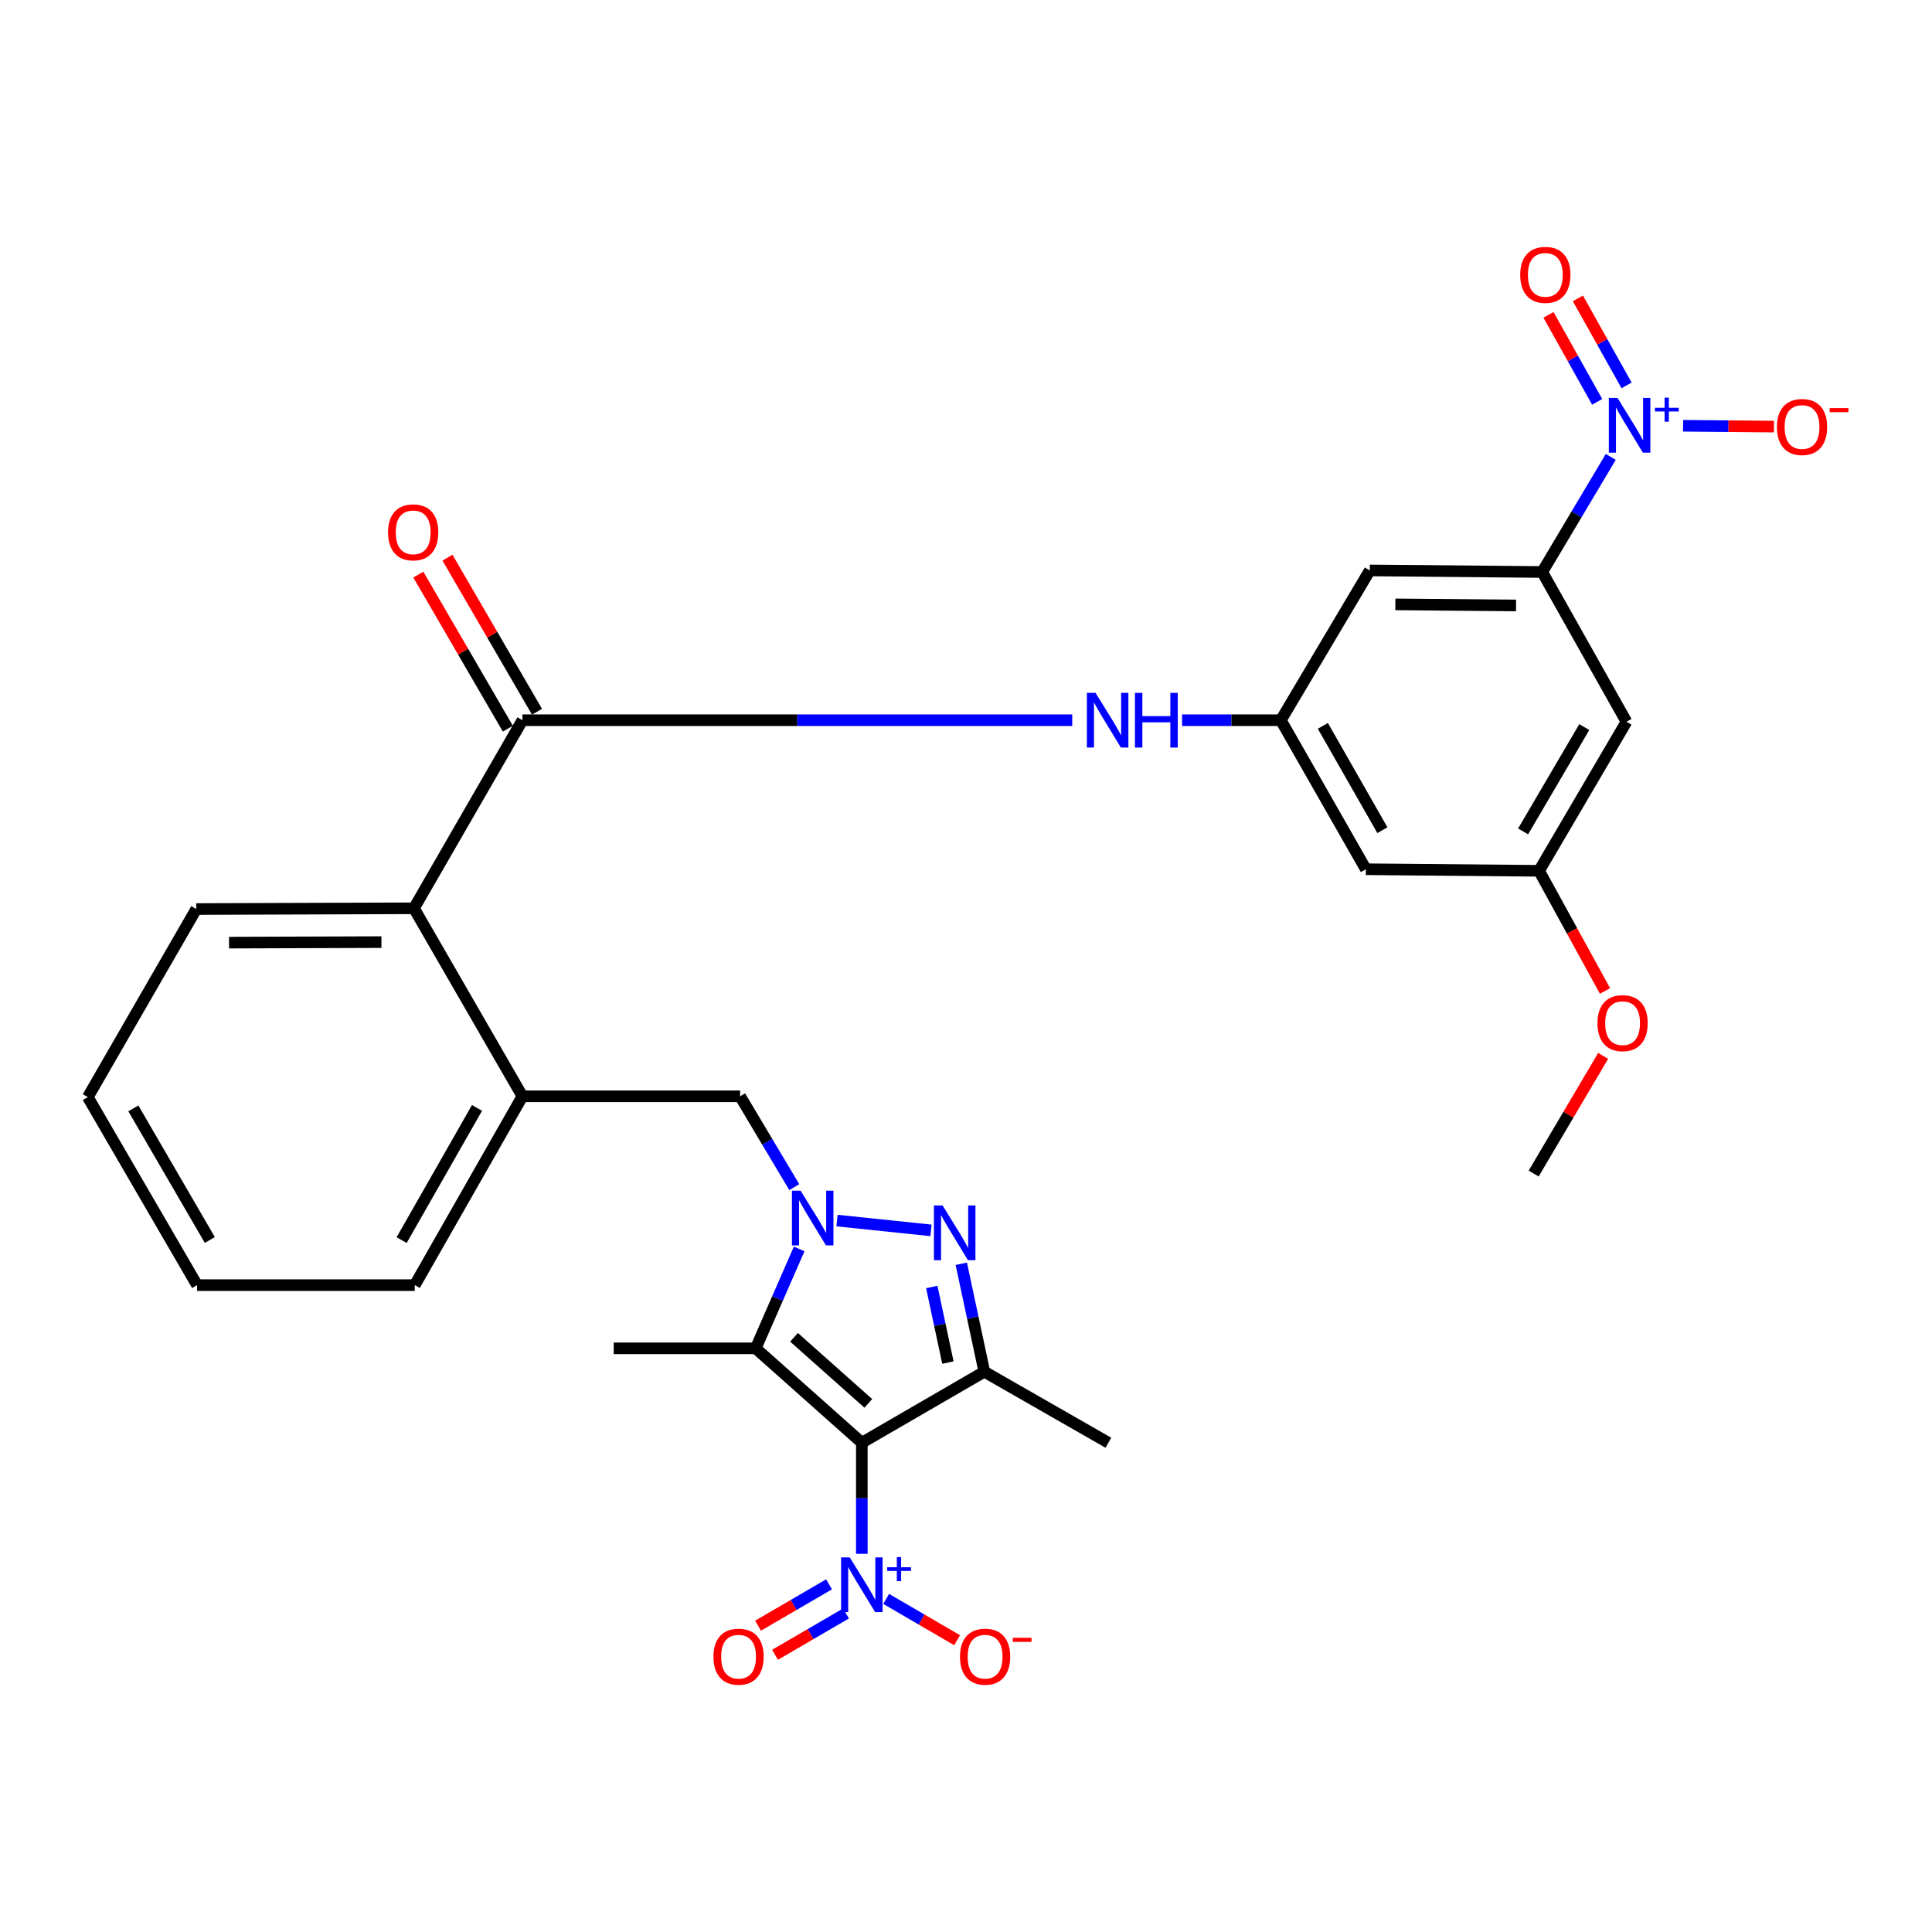 <?xml version='1.0' encoding='iso-8859-1'?>
<svg version='1.1' baseProfile='full'
              xmlns='http://www.w3.org/2000/svg'
                      xmlns:rdkit='http://www.rdkit.org/xml'
                      xmlns:xlink='http://www.w3.org/1999/xlink'
                  xml:space='preserve'
width='1000px' height='1000px' viewBox='0 0 1000 1000'>
<!-- END OF HEADER -->
<rect style='opacity:1.0;fill:#FFFFFF;stroke:none' width='1000' height='1000' x='0' y='0'> </rect>
<path class='bond-2' d='M 446.085,746.758 L 391.155,697.896' style='fill:none;fill-rule:evenodd;stroke:#000000;stroke-width:6px;stroke-linecap:butt;stroke-linejoin:miter;stroke-opacity:1' />
<path class='bond-2' d='M 449.442,726.393 L 410.991,692.189' style='fill:none;fill-rule:evenodd;stroke:#000000;stroke-width:6px;stroke-linecap:butt;stroke-linejoin:miter;stroke-opacity:1' />
<path class='bond-3' d='M 446.085,746.758 L 509.487,710.002' style='fill:none;fill-rule:evenodd;stroke:#000000;stroke-width:6px;stroke-linecap:butt;stroke-linejoin:miter;stroke-opacity:1' />
<path class='bond-4' d='M 446.085,746.758 L 446.085,775.51' style='fill:none;fill-rule:evenodd;stroke:#000000;stroke-width:6px;stroke-linecap:butt;stroke-linejoin:miter;stroke-opacity:1' />
<path class='bond-4' d='M 446.085,775.51 L 446.085,804.263' style='fill:none;fill-rule:evenodd;stroke:#0000FF;stroke-width:6px;stroke-linecap:butt;stroke-linejoin:miter;stroke-opacity:1' />
<path class='bond-0' d='M 413.653,646.452 L 402.404,672.174' style='fill:none;fill-rule:evenodd;stroke:#0000FF;stroke-width:6px;stroke-linecap:butt;stroke-linejoin:miter;stroke-opacity:1' />
<path class='bond-0' d='M 402.404,672.174 L 391.155,697.896' style='fill:none;fill-rule:evenodd;stroke:#000000;stroke-width:6px;stroke-linecap:butt;stroke-linejoin:miter;stroke-opacity:1' />
<path class='bond-8' d='M 411.115,614.458 L 397.098,590.948' style='fill:none;fill-rule:evenodd;stroke:#0000FF;stroke-width:6px;stroke-linecap:butt;stroke-linejoin:miter;stroke-opacity:1' />
<path class='bond-8' d='M 397.098,590.948 L 383.081,567.438' style='fill:none;fill-rule:evenodd;stroke:#000000;stroke-width:6px;stroke-linecap:butt;stroke-linejoin:miter;stroke-opacity:1' />
<path class='bond-30' d='M 433.238,631.765 L 481.872,636.839' style='fill:none;fill-rule:evenodd;stroke:#0000FF;stroke-width:6px;stroke-linecap:butt;stroke-linejoin:miter;stroke-opacity:1' />
<path class='bond-1' d='M 497.558,654.117 L 503.522,682.059' style='fill:none;fill-rule:evenodd;stroke:#0000FF;stroke-width:6px;stroke-linecap:butt;stroke-linejoin:miter;stroke-opacity:1' />
<path class='bond-1' d='M 503.522,682.059 L 509.487,710.002' style='fill:none;fill-rule:evenodd;stroke:#000000;stroke-width:6px;stroke-linecap:butt;stroke-linejoin:miter;stroke-opacity:1' />
<path class='bond-1' d='M 482.284,666.142 L 486.46,685.702' style='fill:none;fill-rule:evenodd;stroke:#0000FF;stroke-width:6px;stroke-linecap:butt;stroke-linejoin:miter;stroke-opacity:1' />
<path class='bond-1' d='M 486.46,685.702 L 490.635,705.262' style='fill:none;fill-rule:evenodd;stroke:#000000;stroke-width:6px;stroke-linecap:butt;stroke-linejoin:miter;stroke-opacity:1' />
<path class='bond-22' d='M 391.155,697.896 L 317.653,697.896' style='fill:none;fill-rule:evenodd;stroke:#000000;stroke-width:6px;stroke-linecap:butt;stroke-linejoin:miter;stroke-opacity:1' />
<path class='bond-23' d='M 509.487,710.002 L 573.693,746.758' style='fill:none;fill-rule:evenodd;stroke:#000000;stroke-width:6px;stroke-linecap:butt;stroke-linejoin:miter;stroke-opacity:1' />
<path class='bond-15' d='M 458.671,827.589 L 477.037,838.285' style='fill:none;fill-rule:evenodd;stroke:#0000FF;stroke-width:6px;stroke-linecap:butt;stroke-linejoin:miter;stroke-opacity:1' />
<path class='bond-15' d='M 477.037,838.285 L 495.403,848.98' style='fill:none;fill-rule:evenodd;stroke:#FF0000;stroke-width:6px;stroke-linecap:butt;stroke-linejoin:miter;stroke-opacity:1' />
<path class='bond-17' d='M 429.11,820.049 L 410.739,830.746' style='fill:none;fill-rule:evenodd;stroke:#0000FF;stroke-width:6px;stroke-linecap:butt;stroke-linejoin:miter;stroke-opacity:1' />
<path class='bond-17' d='M 410.739,830.746 L 392.369,841.442' style='fill:none;fill-rule:evenodd;stroke:#FF0000;stroke-width:6px;stroke-linecap:butt;stroke-linejoin:miter;stroke-opacity:1' />
<path class='bond-17' d='M 437.889,835.127 L 419.518,845.824' style='fill:none;fill-rule:evenodd;stroke:#0000FF;stroke-width:6px;stroke-linecap:butt;stroke-linejoin:miter;stroke-opacity:1' />
<path class='bond-17' d='M 419.518,845.824 L 401.148,856.52' style='fill:none;fill-rule:evenodd;stroke:#FF0000;stroke-width:6px;stroke-linecap:butt;stroke-linejoin:miter;stroke-opacity:1' />
<path class='bond-5' d='M 833.729,236.498 L 815.99,266.28' style='fill:none;fill-rule:evenodd;stroke:#0000FF;stroke-width:6px;stroke-linecap:butt;stroke-linejoin:miter;stroke-opacity:1' />
<path class='bond-5' d='M 815.99,266.28 L 798.251,296.063' style='fill:none;fill-rule:evenodd;stroke:#000000;stroke-width:6px;stroke-linecap:butt;stroke-linejoin:miter;stroke-opacity:1' />
<path class='bond-16' d='M 871.155,220.378 L 894.673,220.59' style='fill:none;fill-rule:evenodd;stroke:#0000FF;stroke-width:6px;stroke-linecap:butt;stroke-linejoin:miter;stroke-opacity:1' />
<path class='bond-16' d='M 894.673,220.59 L 918.192,220.802' style='fill:none;fill-rule:evenodd;stroke:#FF0000;stroke-width:6px;stroke-linecap:butt;stroke-linejoin:miter;stroke-opacity:1' />
<path class='bond-18' d='M 841.917,199.475 L 829.318,176.962' style='fill:none;fill-rule:evenodd;stroke:#0000FF;stroke-width:6px;stroke-linecap:butt;stroke-linejoin:miter;stroke-opacity:1' />
<path class='bond-18' d='M 829.318,176.962 L 816.72,154.45' style='fill:none;fill-rule:evenodd;stroke:#FF0000;stroke-width:6px;stroke-linecap:butt;stroke-linejoin:miter;stroke-opacity:1' />
<path class='bond-18' d='M 826.692,207.996 L 814.093,185.483' style='fill:none;fill-rule:evenodd;stroke:#0000FF;stroke-width:6px;stroke-linecap:butt;stroke-linejoin:miter;stroke-opacity:1' />
<path class='bond-18' d='M 814.093,185.483 L 801.494,162.97' style='fill:none;fill-rule:evenodd;stroke:#FF0000;stroke-width:6px;stroke-linecap:butt;stroke-linejoin:miter;stroke-opacity:1' />
<path class='bond-6' d='M 270.409,372.783 L 214.268,470.13' style='fill:none;fill-rule:evenodd;stroke:#000000;stroke-width:6px;stroke-linecap:butt;stroke-linejoin:miter;stroke-opacity:1' />
<path class='bond-9' d='M 270.409,372.783 L 412.701,372.783' style='fill:none;fill-rule:evenodd;stroke:#000000;stroke-width:6px;stroke-linecap:butt;stroke-linejoin:miter;stroke-opacity:1' />
<path class='bond-9' d='M 412.701,372.783 L 554.993,372.783' style='fill:none;fill-rule:evenodd;stroke:#0000FF;stroke-width:6px;stroke-linecap:butt;stroke-linejoin:miter;stroke-opacity:1' />
<path class='bond-20' d='M 277.952,368.401 L 254.783,328.524' style='fill:none;fill-rule:evenodd;stroke:#000000;stroke-width:6px;stroke-linecap:butt;stroke-linejoin:miter;stroke-opacity:1' />
<path class='bond-20' d='M 254.783,328.524 L 231.614,288.647' style='fill:none;fill-rule:evenodd;stroke:#FF0000;stroke-width:6px;stroke-linecap:butt;stroke-linejoin:miter;stroke-opacity:1' />
<path class='bond-20' d='M 262.867,377.166 L 239.698,337.289' style='fill:none;fill-rule:evenodd;stroke:#000000;stroke-width:6px;stroke-linecap:butt;stroke-linejoin:miter;stroke-opacity:1' />
<path class='bond-20' d='M 239.698,337.289 L 216.528,297.412' style='fill:none;fill-rule:evenodd;stroke:#FF0000;stroke-width:6px;stroke-linecap:butt;stroke-linejoin:miter;stroke-opacity:1' />
<path class='bond-7' d='M 798.251,296.063 L 708.998,295.259' style='fill:none;fill-rule:evenodd;stroke:#000000;stroke-width:6px;stroke-linecap:butt;stroke-linejoin:miter;stroke-opacity:1' />
<path class='bond-7' d='M 784.706,313.389 L 722.229,312.826' style='fill:none;fill-rule:evenodd;stroke:#000000;stroke-width:6px;stroke-linecap:butt;stroke-linejoin:miter;stroke-opacity:1' />
<path class='bond-32' d='M 798.251,296.063 L 841.86,373.588' style='fill:none;fill-rule:evenodd;stroke:#000000;stroke-width:6px;stroke-linecap:butt;stroke-linejoin:miter;stroke-opacity:1' />
<path class='bond-12' d='M 383.081,567.438 L 270.409,567.438' style='fill:none;fill-rule:evenodd;stroke:#000000;stroke-width:6px;stroke-linecap:butt;stroke-linejoin:miter;stroke-opacity:1' />
<path class='bond-11' d='M 611.847,372.783 L 637.402,372.783' style='fill:none;fill-rule:evenodd;stroke:#0000FF;stroke-width:6px;stroke-linecap:butt;stroke-linejoin:miter;stroke-opacity:1' />
<path class='bond-11' d='M 637.402,372.783 L 662.956,372.783' style='fill:none;fill-rule:evenodd;stroke:#000000;stroke-width:6px;stroke-linecap:butt;stroke-linejoin:miter;stroke-opacity:1' />
<path class='bond-10' d='M 214.268,470.13 L 270.409,567.438' style='fill:none;fill-rule:evenodd;stroke:#000000;stroke-width:6px;stroke-linecap:butt;stroke-linejoin:miter;stroke-opacity:1' />
<path class='bond-26' d='M 214.268,470.13 L 101.596,470.518' style='fill:none;fill-rule:evenodd;stroke:#000000;stroke-width:6px;stroke-linecap:butt;stroke-linejoin:miter;stroke-opacity:1' />
<path class='bond-26' d='M 197.427,487.635 L 118.557,487.907' style='fill:none;fill-rule:evenodd;stroke:#000000;stroke-width:6px;stroke-linecap:butt;stroke-linejoin:miter;stroke-opacity:1' />
<path class='bond-13' d='M 662.956,372.783 L 708.998,295.259' style='fill:none;fill-rule:evenodd;stroke:#000000;stroke-width:6px;stroke-linecap:butt;stroke-linejoin:miter;stroke-opacity:1' />
<path class='bond-19' d='M 662.956,372.783 L 706.972,449.92' style='fill:none;fill-rule:evenodd;stroke:#000000;stroke-width:6px;stroke-linecap:butt;stroke-linejoin:miter;stroke-opacity:1' />
<path class='bond-19' d='M 684.712,375.707 L 715.524,429.702' style='fill:none;fill-rule:evenodd;stroke:#000000;stroke-width:6px;stroke-linecap:butt;stroke-linejoin:miter;stroke-opacity:1' />
<path class='bond-25' d='M 270.409,567.438 L 214.684,665.182' style='fill:none;fill-rule:evenodd;stroke:#000000;stroke-width:6px;stroke-linecap:butt;stroke-linejoin:miter;stroke-opacity:1' />
<path class='bond-25' d='M 246.894,573.458 L 207.886,641.879' style='fill:none;fill-rule:evenodd;stroke:#000000;stroke-width:6px;stroke-linecap:butt;stroke-linejoin:miter;stroke-opacity:1' />
<path class='bond-14' d='M 841.86,373.588 L 796.623,450.734' style='fill:none;fill-rule:evenodd;stroke:#000000;stroke-width:6px;stroke-linecap:butt;stroke-linejoin:miter;stroke-opacity:1' />
<path class='bond-14' d='M 820.023,376.334 L 788.357,430.337' style='fill:none;fill-rule:evenodd;stroke:#000000;stroke-width:6px;stroke-linecap:butt;stroke-linejoin:miter;stroke-opacity:1' />
<path class='bond-21' d='M 706.972,449.92 L 796.623,450.734' style='fill:none;fill-rule:evenodd;stroke:#000000;stroke-width:6px;stroke-linecap:butt;stroke-linejoin:miter;stroke-opacity:1' />
<path class='bond-24' d='M 796.623,450.734 L 813.688,481.834' style='fill:none;fill-rule:evenodd;stroke:#000000;stroke-width:6px;stroke-linecap:butt;stroke-linejoin:miter;stroke-opacity:1' />
<path class='bond-24' d='M 813.688,481.834 L 830.753,512.933' style='fill:none;fill-rule:evenodd;stroke:#FF0000;stroke-width:6px;stroke-linecap:butt;stroke-linejoin:miter;stroke-opacity:1' />
<path class='bond-27' d='M 829.79,546.522 L 811.806,576.972' style='fill:none;fill-rule:evenodd;stroke:#FF0000;stroke-width:6px;stroke-linecap:butt;stroke-linejoin:miter;stroke-opacity:1' />
<path class='bond-27' d='M 811.806,576.972 L 793.821,607.421' style='fill:none;fill-rule:evenodd;stroke:#000000;stroke-width:6px;stroke-linecap:butt;stroke-linejoin:miter;stroke-opacity:1' />
<path class='bond-28' d='M 214.684,665.182 L 102.003,665.182' style='fill:none;fill-rule:evenodd;stroke:#000000;stroke-width:6px;stroke-linecap:butt;stroke-linejoin:miter;stroke-opacity:1' />
<path class='bond-31' d='M 101.596,470.518 L 45.455,567.855' style='fill:none;fill-rule:evenodd;stroke:#000000;stroke-width:6px;stroke-linecap:butt;stroke-linejoin:miter;stroke-opacity:1' />
<path class='bond-29' d='M 102.003,665.182 L 45.455,567.855' style='fill:none;fill-rule:evenodd;stroke:#000000;stroke-width:6px;stroke-linecap:butt;stroke-linejoin:miter;stroke-opacity:1' />
<path class='bond-29' d='M 108.607,641.818 L 69.023,573.689' style='fill:none;fill-rule:evenodd;stroke:#000000;stroke-width:6px;stroke-linecap:butt;stroke-linejoin:miter;stroke-opacity:1' />
<path  class='atom-1' d='M 414.391 616.292
L 423.671 631.292
Q 424.591 632.772, 426.071 635.452
Q 427.551 638.132, 427.631 638.292
L 427.631 616.292
L 431.391 616.292
L 431.391 644.612
L 427.511 644.612
L 417.551 628.212
Q 416.391 626.292, 415.151 624.092
Q 413.951 621.892, 413.591 621.212
L 413.591 644.612
L 409.911 644.612
L 409.911 616.292
L 414.391 616.292
' fill='#0000FF'/>
<path  class='atom-2' d='M 487.883 623.959
L 497.163 638.959
Q 498.083 640.439, 499.563 643.119
Q 501.043 645.799, 501.123 645.959
L 501.123 623.959
L 504.883 623.959
L 504.883 652.279
L 501.003 652.279
L 491.043 635.879
Q 489.883 633.959, 488.643 631.759
Q 487.443 629.559, 487.083 628.879
L 487.083 652.279
L 483.403 652.279
L 483.403 623.959
L 487.883 623.959
' fill='#0000FF'/>
<path  class='atom-5' d='M 439.825 806.1
L 449.105 821.1
Q 450.025 822.58, 451.505 825.26
Q 452.985 827.94, 453.065 828.1
L 453.065 806.1
L 456.825 806.1
L 456.825 834.42
L 452.945 834.42
L 442.985 818.02
Q 441.825 816.1, 440.585 813.9
Q 439.385 811.7, 439.025 811.02
L 439.025 834.42
L 435.345 834.42
L 435.345 806.1
L 439.825 806.1
' fill='#0000FF'/>
<path  class='atom-5' d='M 459.201 811.205
L 464.191 811.205
L 464.191 805.951
L 466.408 805.951
L 466.408 811.205
L 471.53 811.205
L 471.53 813.106
L 466.408 813.106
L 466.408 818.386
L 464.191 818.386
L 464.191 813.106
L 459.201 813.106
L 459.201 811.205
' fill='#0000FF'/>
<path  class='atom-6' d='M 837.218 205.968
L 846.498 220.968
Q 847.418 222.448, 848.898 225.128
Q 850.378 227.808, 850.458 227.968
L 850.458 205.968
L 854.218 205.968
L 854.218 234.288
L 850.338 234.288
L 840.378 217.888
Q 839.218 215.968, 837.978 213.768
Q 836.778 211.568, 836.418 210.888
L 836.418 234.288
L 832.738 234.288
L 832.738 205.968
L 837.218 205.968
' fill='#0000FF'/>
<path  class='atom-6' d='M 856.594 211.073
L 861.584 211.073
L 861.584 205.819
L 863.802 205.819
L 863.802 211.073
L 868.923 211.073
L 868.923 212.974
L 863.802 212.974
L 863.802 218.254
L 861.584 218.254
L 861.584 212.974
L 856.594 212.974
L 856.594 211.073
' fill='#0000FF'/>
<path  class='atom-10' d='M 567.046 358.623
L 576.326 373.623
Q 577.246 375.103, 578.726 377.783
Q 580.206 380.463, 580.286 380.623
L 580.286 358.623
L 584.046 358.623
L 584.046 386.943
L 580.166 386.943
L 570.206 370.543
Q 569.046 368.623, 567.806 366.423
Q 566.606 364.223, 566.246 363.543
L 566.246 386.943
L 562.566 386.943
L 562.566 358.623
L 567.046 358.623
' fill='#0000FF'/>
<path  class='atom-10' d='M 587.446 358.623
L 591.286 358.623
L 591.286 370.663
L 605.766 370.663
L 605.766 358.623
L 609.606 358.623
L 609.606 386.943
L 605.766 386.943
L 605.766 373.863
L 591.286 373.863
L 591.286 386.943
L 587.446 386.943
L 587.446 358.623
' fill='#0000FF'/>
<path  class='atom-16' d='M 496.885 857.493
Q 496.885 850.693, 500.245 846.893
Q 503.605 843.093, 509.885 843.093
Q 516.165 843.093, 519.525 846.893
Q 522.885 850.693, 522.885 857.493
Q 522.885 864.373, 519.485 868.293
Q 516.085 872.173, 509.885 872.173
Q 503.645 872.173, 500.245 868.293
Q 496.885 864.413, 496.885 857.493
M 509.885 868.973
Q 514.205 868.973, 516.525 866.093
Q 518.885 863.173, 518.885 857.493
Q 518.885 851.933, 516.525 849.133
Q 514.205 846.293, 509.885 846.293
Q 505.565 846.293, 503.205 849.093
Q 500.885 851.893, 500.885 857.493
Q 500.885 863.213, 503.205 866.093
Q 505.565 868.973, 509.885 868.973
' fill='#FF0000'/>
<path  class='atom-16' d='M 524.205 847.716
L 533.893 847.716
L 533.893 849.828
L 524.205 849.828
L 524.205 847.716
' fill='#FF0000'/>
<path  class='atom-17' d='M 919.732 221.013
Q 919.732 214.213, 923.092 210.413
Q 926.452 206.613, 932.732 206.613
Q 939.012 206.613, 942.372 210.413
Q 945.732 214.213, 945.732 221.013
Q 945.732 227.893, 942.332 231.813
Q 938.932 235.693, 932.732 235.693
Q 926.492 235.693, 923.092 231.813
Q 919.732 227.933, 919.732 221.013
M 932.732 232.493
Q 937.052 232.493, 939.372 229.613
Q 941.732 226.693, 941.732 221.013
Q 941.732 215.453, 939.372 212.653
Q 937.052 209.813, 932.732 209.813
Q 928.412 209.813, 926.052 212.613
Q 923.732 215.413, 923.732 221.013
Q 923.732 226.733, 926.052 229.613
Q 928.412 232.493, 932.732 232.493
' fill='#FF0000'/>
<path  class='atom-17' d='M 947.052 211.235
L 956.74 211.235
L 956.74 213.347
L 947.052 213.347
L 947.052 211.235
' fill='#FF0000'/>
<path  class='atom-18' d='M 369.276 857.493
Q 369.276 850.693, 372.636 846.893
Q 375.996 843.093, 382.276 843.093
Q 388.556 843.093, 391.916 846.893
Q 395.276 850.693, 395.276 857.493
Q 395.276 864.373, 391.876 868.293
Q 388.476 872.173, 382.276 872.173
Q 376.036 872.173, 372.636 868.293
Q 369.276 864.413, 369.276 857.493
M 382.276 868.973
Q 386.596 868.973, 388.916 866.093
Q 391.276 863.173, 391.276 857.493
Q 391.276 851.933, 388.916 849.133
Q 386.596 846.293, 382.276 846.293
Q 377.956 846.293, 375.596 849.093
Q 373.276 851.893, 373.276 857.493
Q 373.276 863.213, 375.596 866.093
Q 377.956 868.973, 382.276 868.973
' fill='#FF0000'/>
<path  class='atom-19' d='M 786.86 142.267
Q 786.86 135.467, 790.22 131.667
Q 793.58 127.867, 799.86 127.867
Q 806.14 127.867, 809.5 131.667
Q 812.86 135.467, 812.86 142.267
Q 812.86 149.147, 809.46 153.067
Q 806.06 156.947, 799.86 156.947
Q 793.62 156.947, 790.22 153.067
Q 786.86 149.187, 786.86 142.267
M 799.86 153.747
Q 804.18 153.747, 806.5 150.867
Q 808.86 147.947, 808.86 142.267
Q 808.86 136.707, 806.5 133.907
Q 804.18 131.067, 799.86 131.067
Q 795.54 131.067, 793.18 133.867
Q 790.86 136.667, 790.86 142.267
Q 790.86 147.987, 793.18 150.867
Q 795.54 153.747, 799.86 153.747
' fill='#FF0000'/>
<path  class='atom-21' d='M 200.861 275.536
Q 200.861 268.736, 204.221 264.936
Q 207.581 261.136, 213.861 261.136
Q 220.141 261.136, 223.501 264.936
Q 226.861 268.736, 226.861 275.536
Q 226.861 282.416, 223.461 286.336
Q 220.061 290.216, 213.861 290.216
Q 207.621 290.216, 204.221 286.336
Q 200.861 282.456, 200.861 275.536
M 213.861 287.016
Q 218.181 287.016, 220.501 284.136
Q 222.861 281.216, 222.861 275.536
Q 222.861 269.976, 220.501 267.176
Q 218.181 264.336, 213.861 264.336
Q 209.541 264.336, 207.181 267.136
Q 204.861 269.936, 204.861 275.536
Q 204.861 281.256, 207.181 284.136
Q 209.541 287.016, 213.861 287.016
' fill='#FF0000'/>
<path  class='atom-25' d='M 826.844 529.579
Q 826.844 522.779, 830.204 518.979
Q 833.564 515.179, 839.844 515.179
Q 846.124 515.179, 849.484 518.979
Q 852.844 522.779, 852.844 529.579
Q 852.844 536.459, 849.444 540.379
Q 846.044 544.259, 839.844 544.259
Q 833.604 544.259, 830.204 540.379
Q 826.844 536.499, 826.844 529.579
M 839.844 541.059
Q 844.164 541.059, 846.484 538.179
Q 848.844 535.259, 848.844 529.579
Q 848.844 524.019, 846.484 521.219
Q 844.164 518.379, 839.844 518.379
Q 835.524 518.379, 833.164 521.179
Q 830.844 523.979, 830.844 529.579
Q 830.844 535.299, 833.164 538.179
Q 835.524 541.059, 839.844 541.059
' fill='#FF0000'/>
</svg>
